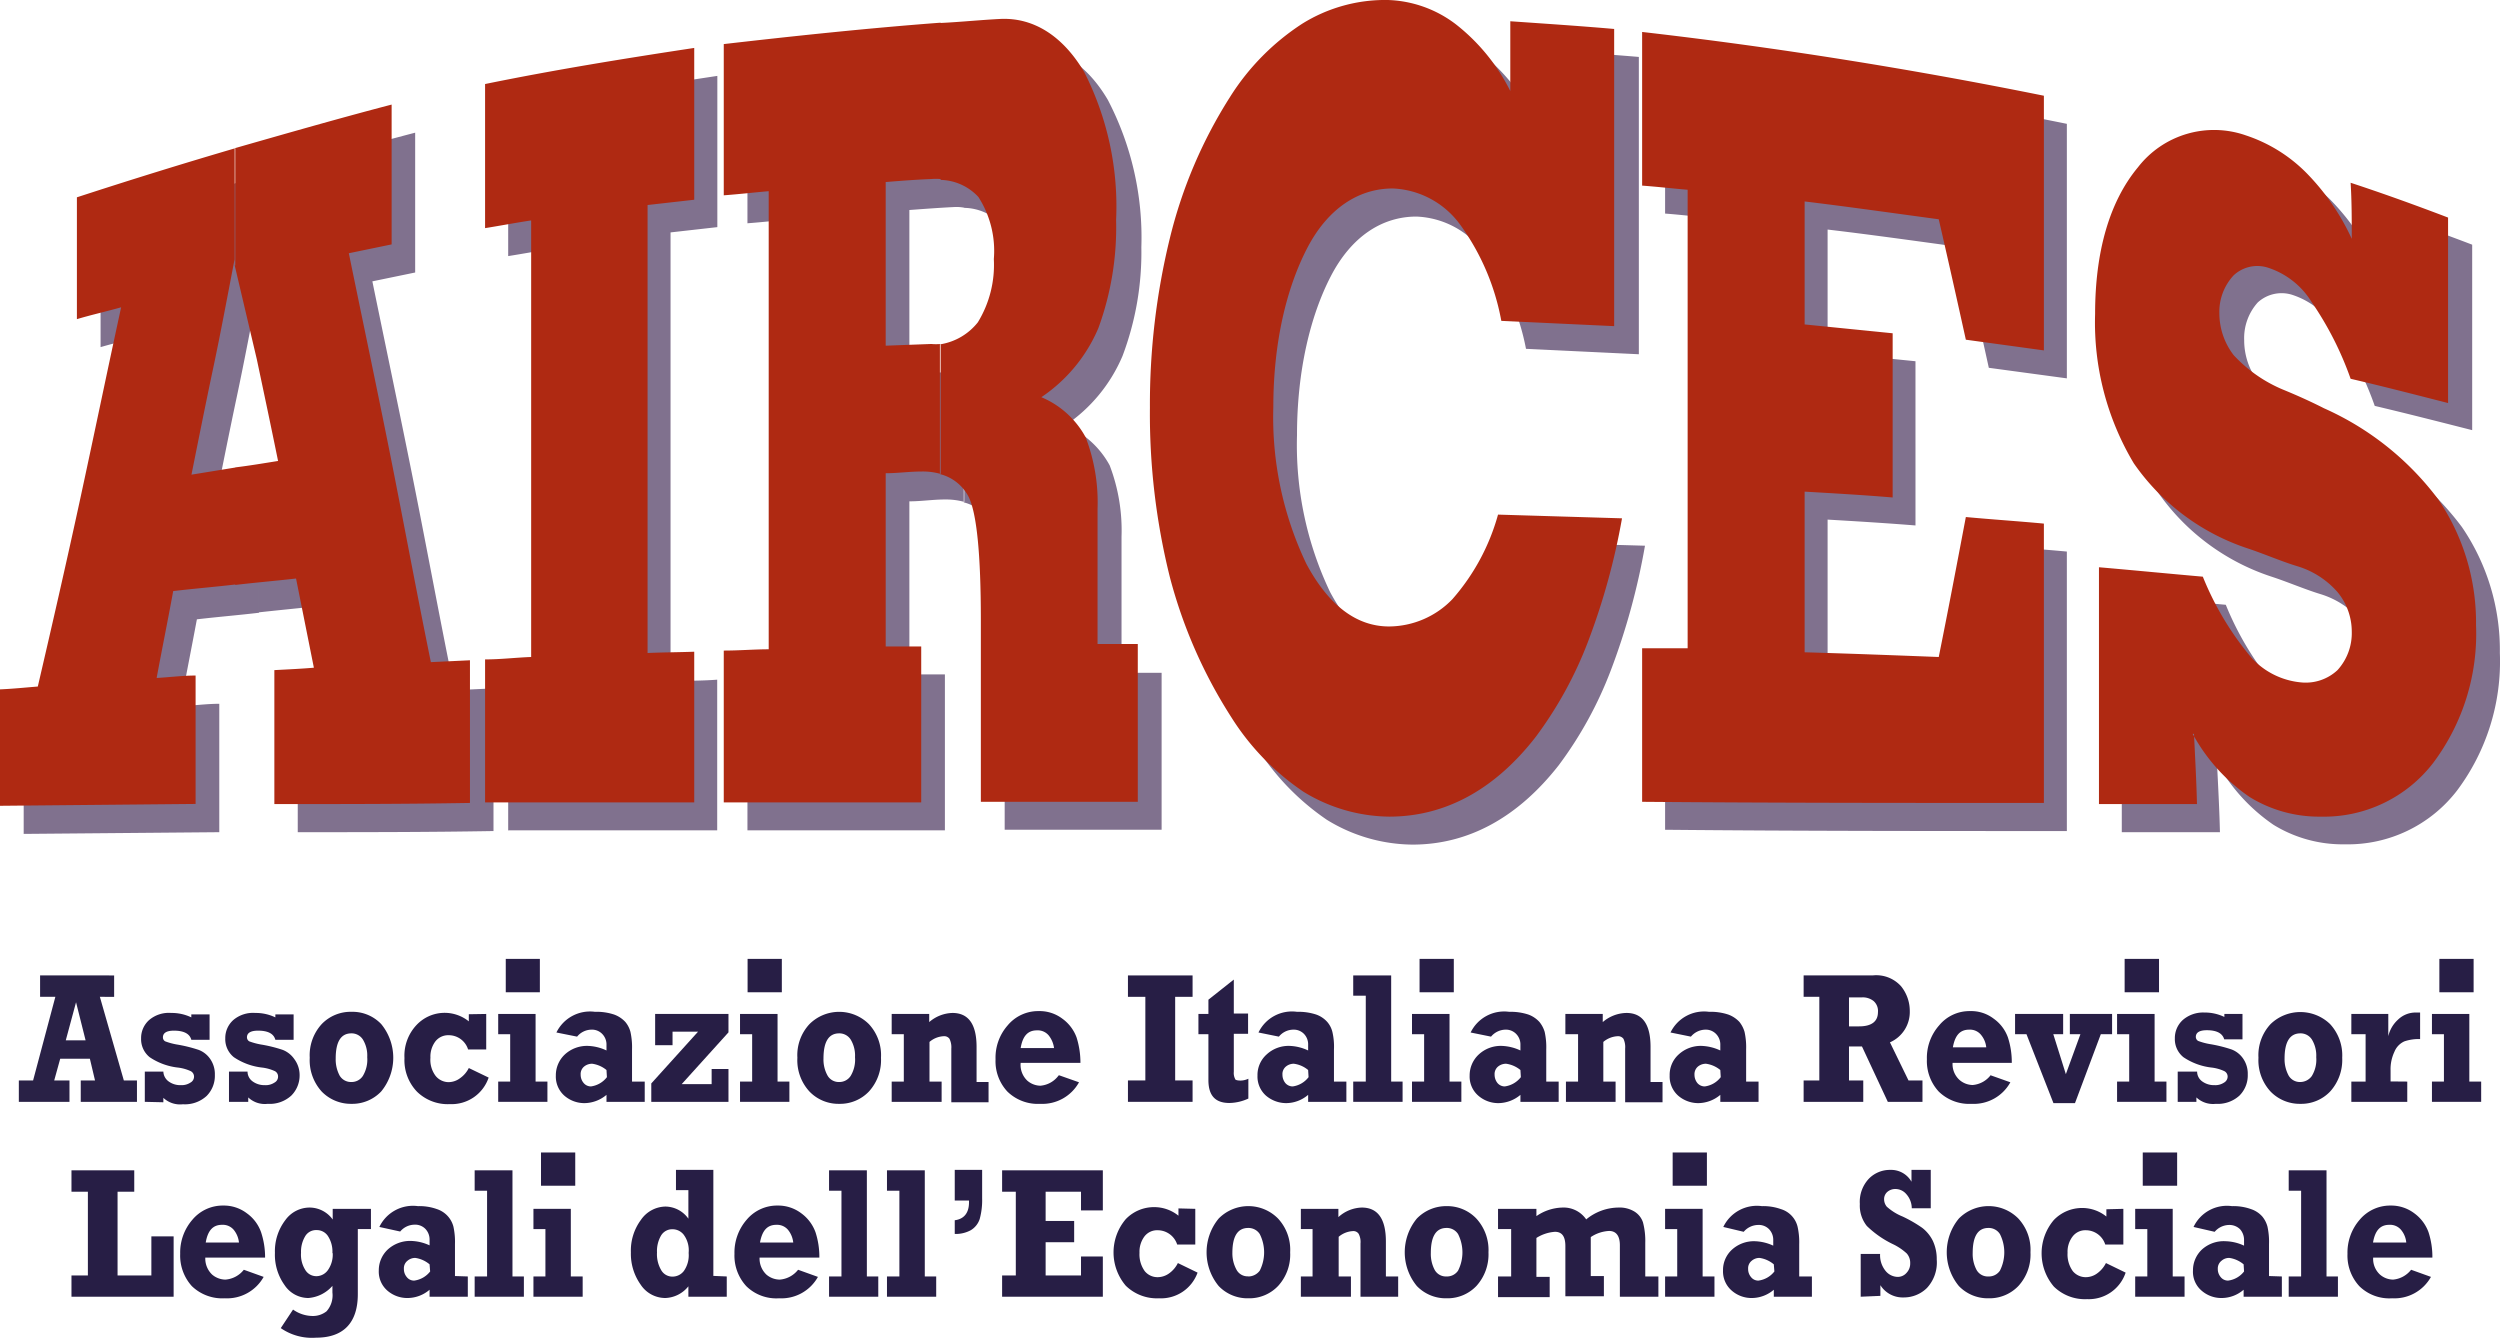 <svg xmlns="http://www.w3.org/2000/svg" viewBox="0 0 175.23 93.76"><defs><style>.cls-1{fill:#80718e;}.cls-1,.cls-2{fill-rule:evenodd;}.cls-2{fill:#af2912;}.cls-3{fill:#271e45;}.cls-4{fill:#292146;}</style></defs><g id="Livello_2" data-name="Livello 2"><g id="Livello_1-2" data-name="Livello 1"><path class="cls-1" d="M106.61,38l8.69.25A47.47,47.47,0,0,1,112.9,47a27.28,27.28,0,0,1-3.64,6.63C106.39,57.3,102.92,59.2,99,59.2a11.6,11.6,0,0,1-6-1.74,17.44,17.44,0,0,1-5-5.22,34.14,34.14,0,0,1-4.19-9.81,47.42,47.42,0,0,1-1.44-11.89,49.07,49.07,0,0,1,1.4-11.89,32.69,32.69,0,0,1,4.23-9.9,16.72,16.72,0,0,1,5-5.13A11,11,0,0,1,99,2a8.39,8.39,0,0,1,4.77,1.69,13.67,13.67,0,0,1,3.8,4.68V3.45c2.45.17,4.9.34,7.3.54V24.83l-7.91-.38A16.53,16.53,0,0,0,104,17.7a6.14,6.14,0,0,0-4.72-2.52c-2.41,0-4.56,1.4-6,4.18S90.91,26,90.91,30.5a23.91,23.91,0,0,0,2.32,11c1.53,2.85,3.48,4.39,5.79,4.39A6.21,6.21,0,0,0,103.45,44,15,15,0,0,0,106.61,38m10.1,20.12V47.39c1.08,0,2.11,0,3.19,0V15.26c-1.08-.08-2.11-.21-3.19-.29V4.2c9.4,1.08,18.76,2.57,28.16,4.48V26.52l-5.47-.74c-.62-2.82-1.24-5.6-1.9-8.45-3.1-.42-6.26-.87-9.4-1.24V24.7l6.16.62V36.83c-2-.16-4.09-.29-6.16-.41V47.69c3.14.08,6.3.2,9.4.33.66-3.27,1.28-6.55,1.9-9.82,1.82.17,3.64.29,5.47.46V58.25c-9.4,0-18.76,0-28.16-.09m38.68-4.76c.08,1.65.17,3.27.21,4.93-2.28,0-4.56,0-6.88,0V41.72c2.44.21,4.89.46,7.29.67a21.47,21.47,0,0,0,3.4,5.67,5.46,5.46,0,0,0,3.48,1.74,3.3,3.3,0,0,0,2.56-.87,3.83,3.83,0,0,0,1-2.69,4.36,4.36,0,0,0-1-2.78,6.06,6.06,0,0,0-2.81-1.82c-1.08-.33-2.24-.83-3.36-1.2a15.66,15.66,0,0,1-8.07-6,19.15,19.15,0,0,1-2.7-10.52c0-4.35,1-7.86,3-10.27a6.79,6.79,0,0,1,7.59-2.24A10.71,10.71,0,0,1,163.34,14a16.39,16.39,0,0,1,3.19,4.64c0-1.32,0-2.65-.08-3.93,2.28.75,4.55,1.57,6.83,2.44v13c-2.28-.58-4.55-1.16-6.83-1.7a22.52,22.52,0,0,0-2.74-5.38,5.61,5.61,0,0,0-3.06-2.41,2.47,2.47,0,0,0-2.4.54,3.74,3.74,0,0,0-.95,2.65,4.81,4.81,0,0,0,1,2.94,9.76,9.76,0,0,0,3.35,2.44c1,.42,2,.88,2.91,1.33a20.23,20.23,0,0,1,8,6.38,15.3,15.3,0,0,1,2.66,8.82,15.1,15.1,0,0,1-3,9.65,9.66,9.66,0,0,1-7.87,3.77,9.25,9.25,0,0,1-5-1.37,12.79,12.79,0,0,1-4-4.43M67.59,14.56v-11c-5.05.37-10.14.91-15.2,1.49v10.6c1.08-.08,2.12-.2,3.15-.29v32.1c-1,0-2.07.08-3.15.08V58.2c4.64,0,9.24,0,13.84,0V47.27c-.83,0-1.66,0-2.49,0V35.14c.83,0,1.66-.13,2.49-.13a4.87,4.87,0,0,1,1.36.17V26.07a3.6,3.6,0,0,1-.66,0l-3.19.12V14.72c1.08-.08,2.15-.16,3.19-.21a2.89,2.89,0,0,1,.66.05M18.15,34.72v8.2c1.44-.16,2.85-.29,4.26-.45l1.24,6.29c-.91.09-1.86.13-2.78.17v9.4c4.56,0,9.16,0,13.72-.08v-10l-2.74.13c-1-4.89-1.9-9.78-2.85-14.54s-1.95-9.48-2.9-14.12l3-.62V9.3c-3.65.95-7.29,2-11,3.06v8.2l1.48,6.58c.5,2.32,1,4.73,1.5,7.13-1,.16-2,.33-3,.45M35.62,58.25V48.18c1.08,0,2.15-.12,3.23-.16V17.41c-1.08.17-2.15.37-3.23.54V7.84c4.89-1,9.78-1.78,14.66-2.52v10.6L47,16.29V47.72c1.12,0,2.2,0,3.27-.08V58.2c-4.88,0-9.77,0-14.66,0M18.15,20.56v-8.2c-3.69,1.08-7.42,2.24-11.1,3.44v8.53c1-.29,2.07-.54,3.1-.83-1,4.6-1.94,9.16-2.9,13.58s-1.94,8.74-2.93,13c-.87.09-1.74.17-2.66.21v8.16l13.71-.12v-9c-.91,0-1.82.13-2.73.17.37-2,.78-4.06,1.16-6.09,1.45-.17,2.9-.29,4.35-.46v-8.2l-3.07.5c.5-2.49,1-5,1.53-7.5s1-5,1.5-7.57c0,.16,0,.29,0,.41m49.44,5.51v9.11a3.16,3.16,0,0,1,2,1.57c.58,1.12.87,4.06.87,8.66V58.16h11v-11c-.91,0-1.86,0-2.81,0V37.62a12.77,12.77,0,0,0-.83-5,6.31,6.31,0,0,0-3.1-2.81,11.09,11.09,0,0,0,4-4.86A20.56,20.56,0,0,0,80,17.33,20.85,20.85,0,0,0,77.65,7c-1.48-2.52-3.55-3.84-5.91-3.72-1.37.08-2.74.2-4.15.29v11a3.68,3.68,0,0,1,2.65,1.2,7,7,0,0,1,1.08,4.34,7.71,7.71,0,0,1-1.12,4.43,4.2,4.2,0,0,1-2.61,1.54"/><path class="cls-2" d="M105,36.07l8.69.26a47.47,47.47,0,0,1-2.4,8.69,27.55,27.55,0,0,1-3.64,6.62c-2.86,3.69-6.34,5.6-10.28,5.6a11.7,11.7,0,0,1-6-1.74,17.59,17.59,0,0,1-5.06-5.22A34.19,34.19,0,0,1,82,40.46,47.28,47.28,0,0,1,80.6,28.58,49,49,0,0,1,82,16.69a32.93,32.93,0,0,1,4.22-9.9,16.74,16.74,0,0,1,5.06-5.13,11,11,0,0,1,6-1.66,8.28,8.28,0,0,1,4.76,1.7,13.71,13.71,0,0,1,3.82,4.68V1.49c2.44.17,4.88.33,7.28.54V22.86l-7.91-.37a16.53,16.53,0,0,0-2.89-6.75,6.16,6.16,0,0,0-4.72-2.53c-2.4,0-4.56,1.41-6,4.19S89.25,24,89.25,28.53a23.83,23.83,0,0,0,2.32,11c1.53,2.85,3.47,4.38,5.79,4.38A6.21,6.21,0,0,0,101.8,42,15.06,15.06,0,0,0,105,36.07m10.1,20.13V45.44c1.08,0,2.11,0,3.19,0V13.3c-1.08-.09-2.11-.21-3.19-.29V2.24c9.4,1.08,18.76,2.57,28.16,4.47V24.56l-5.47-.75c-.62-2.81-1.24-5.58-1.9-8.44-3.11-.42-6.26-.87-9.4-1.25v8.62l6.17.62V34.87c-2-.17-4.1-.29-6.17-.41V45.72c3.14.09,6.29.21,9.4.33.66-3.27,1.28-6.54,1.9-9.81,1.83.17,3.65.29,5.47.46V56.28c-9.4,0-18.76,0-28.16-.08m38.68-4.76c.08,1.65.17,3.27.21,4.92-2.28,0-4.56,0-6.87,0V39.76c2.44.21,4.88.45,7.28.66a21,21,0,0,0,3.4,5.67,5.37,5.37,0,0,0,3.48,1.74,3.26,3.26,0,0,0,2.56-.86,3.85,3.85,0,0,0,1-2.7,4.35,4.35,0,0,0-1-2.77A6.06,6.06,0,0,0,161,39.68c-1.08-.33-2.24-.83-3.36-1.21a15.7,15.7,0,0,1-8.08-6A19.23,19.23,0,0,1,146.85,22c0-4.35,1-7.86,3-10.27a6.75,6.75,0,0,1,7.57-2.24,10.7,10.7,0,0,1,4.23,2.62,16.25,16.25,0,0,1,3.19,4.63c0-1.32,0-2.65-.08-3.93,2.28.75,4.55,1.57,6.83,2.44v13c-2.28-.58-4.55-1.17-6.83-1.7a23,23,0,0,0-2.74-5.39,5.63,5.63,0,0,0-3.06-2.4,2.43,2.43,0,0,0-2.4.54,3.74,3.74,0,0,0-1,2.65,4.81,4.81,0,0,0,1,2.94A9.9,9.9,0,0,0,160,27.3c1,.41,2,.86,2.9,1.32a20.3,20.3,0,0,1,8,6.38,15.37,15.37,0,0,1,2.65,8.82,15.07,15.07,0,0,1-3,9.65,9.65,9.65,0,0,1-7.86,3.77,9.28,9.28,0,0,1-5-1.37,12.71,12.71,0,0,1-4-4.43M65.93,12.59v-11c-5.05.38-10.15.92-15.2,1.5v10.6c1.08-.08,2.12-.2,3.15-.29V45.51c-1,0-2.07.09-3.15.09V56.24c4.64,0,9.24,0,13.84,0V45.31c-.83,0-1.66,0-2.49,0V33.17c.83,0,1.66-.12,2.49-.12a4.49,4.49,0,0,1,1.36.17V24.11a3.66,3.66,0,0,1-.66,0l-3.19.12V12.76c1.08-.09,2.15-.17,3.19-.21a3.66,3.66,0,0,1,.66,0M16.49,32.76V41c1.44-.17,2.85-.29,4.26-.45L22,46.8c-.91.08-1.86.12-2.77.17v9.39c4.55,0,9.15,0,13.71-.08v-10l-2.74.13c-1-4.89-1.9-9.78-2.85-14.54s-1.95-9.48-2.9-14.12l3-.62V7.33c-3.64.95-7.29,2-11,3.06V18.6L18,25.18c.49,2.32,1,4.72,1.49,7.13-1,.16-2,.33-3,.45M34,56.28V46.22c1.07,0,2.16-.13,3.23-.17V15.45c-1.07.16-2.16.37-3.23.54V5.89c4.89-1,9.78-1.79,14.66-2.53V14l-3.27.37V45.77c1.12-.05,2.19-.05,3.27-.09V56.24c-4.88,0-9.77,0-14.66,0M16.49,18.6V10.39c-3.69,1.08-7.42,2.24-11.1,3.44v8.54c1-.3,2.07-.54,3.1-.83-1,4.6-1.94,9.15-2.9,13.58s-1.95,8.74-2.94,13c-.87.07-1.74.16-2.65.2v8.16l13.71-.13v-9c-.91,0-1.82.12-2.73.17.37-2,.79-4.06,1.16-6.09,1.44-.17,2.89-.29,4.35-.46v-8.2l-3.07.5c.5-2.49,1-5,1.53-7.5s1-5.05,1.49-7.58c0,.17,0,.29,0,.42m49.44,5.51v9.11a3.1,3.1,0,0,1,2,1.57c.58,1.12.87,4.06.87,8.66V56.2h11V45.14c-.92,0-1.87,0-2.82,0V35.66a12.74,12.74,0,0,0-.83-5,6.3,6.3,0,0,0-3.11-2.82,11,11,0,0,0,4-4.85,20.56,20.56,0,0,0,1.24-7.57A20.76,20.76,0,0,0,76,5.06c-1.49-2.53-3.56-3.86-5.93-3.73-1.36.07-2.73.21-4.14.28v11a3.72,3.72,0,0,1,2.65,1.2,7,7,0,0,1,1.08,4.35,7.71,7.71,0,0,1-1.12,4.43,4.2,4.2,0,0,1-2.61,1.54"/><rect class="cls-3" x="52.4" y="67.21" width="2.4" height="2.34"/><rect class="cls-3" x="99.5" y="67.21" width="2.4" height="2.34"/><rect class="cls-3" x="148.92" y="67.21" width="2.41" height="2.34"/><rect class="cls-3" x="150.19" y="80.78" width="2.41" height="2.33"/><rect class="cls-3" x="117.24" y="80.78" width="2.4" height="2.33"/><rect class="cls-3" x="37.92" y="80.78" width="2.4" height="2.33"/><rect class="cls-3" x="170.98" y="67.21" width="2.4" height="2.34"/><rect class="cls-3" x="35.45" y="67.21" width="2.39" height="2.34"/><path class="cls-4" d="M9.6,75.73v1.5H5.66v-1.5h1L6.3,74.21H4.22L3.8,75.73H4.87v1.5H1.32v-1.5h1l1.56-5.86H2.81v-1.5H8v1.5H7l1.68,5.86ZM6,72.92l-.67-2.67-.72,2.67Z"/><path class="cls-3" d="M10.15,77.23V75.11h1.3a.89.89,0,0,0,.37.69,1.37,1.37,0,0,0,.85.26,1.12,1.12,0,0,0,.68-.18.47.47,0,0,0,.25-.42.43.43,0,0,0-.23-.38,3,3,0,0,0-.88-.25,4.41,4.41,0,0,1-2-.73,1.62,1.62,0,0,1-.6-1.32,1.69,1.69,0,0,1,.57-1.29A2.13,2.13,0,0,1,12,71a3.17,3.17,0,0,1,1.41.31v-.21h1.28v1.78H13.41c-.11-.42-.52-.64-1.22-.64-.51,0-.77.16-.77.47a.31.31,0,0,0,.16.28,4.49,4.49,0,0,0,.81.22,10.06,10.06,0,0,1,1.54.38,1.73,1.73,0,0,1,.82.66,1.86,1.86,0,0,1,.31,1.09,2,2,0,0,1-.58,1.48,2.25,2.25,0,0,1-1.66.58,1.71,1.71,0,0,1-1.37-.45v.31Z"/><path class="cls-3" d="M16.05,77.23V75.11h1.3a.85.85,0,0,0,.36.69,1.39,1.39,0,0,0,.85.26,1.1,1.1,0,0,0,.68-.18.47.47,0,0,0,.25-.42.42.42,0,0,0-.22-.38,3,3,0,0,0-.88-.25,4.41,4.41,0,0,1-2-.73,1.62,1.62,0,0,1-.6-1.32,1.69,1.69,0,0,1,.57-1.29A2.13,2.13,0,0,1,17.89,71a3.17,3.17,0,0,1,1.41.31v-.21h1.28v1.78H19.3c-.11-.42-.51-.64-1.21-.64-.52,0-.78.16-.78.47a.33.33,0,0,0,.16.28,4.77,4.77,0,0,0,.81.22,9.76,9.76,0,0,1,1.54.38,1.78,1.78,0,0,1,.82.66A1.86,1.86,0,0,1,21,75.31a2,2,0,0,1-.58,1.48,2.24,2.24,0,0,1-1.66.58,1.68,1.68,0,0,1-1.36-.45v.31Z"/><path class="cls-3" d="M24.64,77.37a2.85,2.85,0,0,1-2.09-.86,3.27,3.27,0,0,1-.84-2.37,3.23,3.23,0,0,1,.84-2.36,2.81,2.81,0,0,1,2.09-.86,2.78,2.78,0,0,1,2.08.86,3.72,3.72,0,0,1,0,4.72,2.79,2.79,0,0,1-2.09.87m0-1.53a.94.94,0,0,0,.8-.42,2.21,2.21,0,0,0,.31-1.32,2.17,2.17,0,0,0-.3-1.23.94.94,0,0,0-.81-.44c-.73,0-1.1.58-1.1,1.76a2.41,2.41,0,0,0,.27,1.19.92.92,0,0,0,.83.46"/><path class="cls-3" d="M34.08,71.07v2.49H32.81a1.42,1.42,0,0,0-1.35-1,1.14,1.14,0,0,0-.94.43,1.77,1.77,0,0,0-.35,1.15,1.86,1.86,0,0,0,.37,1.28,1.18,1.18,0,0,0,.91.43,1.36,1.36,0,0,0,.8-.28,1.91,1.91,0,0,0,.61-.71l1.39.67a2.74,2.74,0,0,1-2.71,1.86,3.08,3.08,0,0,1-2.32-.88,3.19,3.19,0,0,1-.87-2.35,3.13,3.13,0,0,1,.85-2.32,2.7,2.7,0,0,1,3.66-.25v-.5Z"/><polygon class="cls-3" points="34.92 72.49 34.92 71.07 37.54 71.07 37.54 75.81 38.37 75.81 38.37 77.23 34.92 77.23 34.92 75.81 35.76 75.81 35.76 72.49 34.92 72.49"/><path class="cls-3" d="M45.19,75.81v1.42H42.51v-.49a2.43,2.43,0,0,1-1.52.58,2.13,2.13,0,0,1-1.43-.52,1.79,1.79,0,0,1-.6-1.41,2,2,0,0,1,.63-1.48,2.29,2.29,0,0,1,1.64-.6,3.28,3.28,0,0,1,1.28.32v-.38a1.06,1.06,0,0,0-.29-.77,1,1,0,0,0-.77-.31,1.32,1.32,0,0,0-1,.49L39,72.37a2.62,2.62,0,0,1,2.7-1.45,3.92,3.92,0,0,1,1.34.19,2,2,0,0,1,.79.52,1.8,1.8,0,0,1,.36.7,5,5,0,0,1,.11,1.23v2.25ZM42.51,75a2,2,0,0,0-1-.44.88.88,0,0,0-.56.19.68.68,0,0,0-.25.58.88.88,0,0,0,.21.58.66.66,0,0,0,.51.24,1.7,1.7,0,0,0,1.12-.65Z"/><polygon class="cls-3" points="45.65 77.23 45.65 75.94 48.93 72.31 47.14 72.31 47.14 73.26 45.92 73.26 45.92 71.07 51.06 71.07 51.06 72.36 47.78 75.99 49.88 75.99 49.88 74.93 51.06 74.93 51.06 77.23 45.65 77.23"/><polygon class="cls-3" points="51.87 72.49 51.87 71.07 54.5 71.07 54.5 75.81 55.33 75.81 55.33 77.23 51.87 77.23 51.87 75.81 52.72 75.81 52.72 72.49 51.87 72.49"/><path class="cls-3" d="M58.82,77.37a2.81,2.81,0,0,1-2.08-.86,3.23,3.23,0,0,1-.85-2.37,3.19,3.19,0,0,1,.85-2.36,2.95,2.95,0,0,1,4.16,0,3.19,3.19,0,0,1,.85,2.36,3.26,3.26,0,0,1-.84,2.36,2.79,2.79,0,0,1-2.09.87m0-1.53a.94.94,0,0,0,.8-.42,2.21,2.21,0,0,0,.31-1.32,2.17,2.17,0,0,0-.3-1.23.94.94,0,0,0-.81-.44c-.73,0-1.1.58-1.1,1.76A2.3,2.3,0,0,0,58,75.38a.9.9,0,0,0,.82.46"/><path class="cls-3" d="M62.5,72.49V71.07h2.63v.57A2.59,2.59,0,0,1,66.76,71c1.13,0,1.69.8,1.69,2.38v2.46h.84v1.42H66.68V73.5a1.34,1.34,0,0,0-.13-.69.45.45,0,0,0-.4-.18,1.65,1.65,0,0,0-1,.4v2.78H66v1.42H62.5V75.81h.85V72.49Z"/><path class="cls-3" d="M74.24,75.37l1.39.49a2.94,2.94,0,0,1-2.72,1.51,3.05,3.05,0,0,1-2.3-.86,3.11,3.11,0,0,1-.83-2.26,3.42,3.42,0,0,1,.85-2.38,2.78,2.78,0,0,1,2.17-1,2.64,2.64,0,0,1,1.66.53,2.8,2.8,0,0,1,1,1.32,5.88,5.88,0,0,1,.27,1.78H71.54A1.52,1.52,0,0,0,72,75.74a1.43,1.43,0,0,0,.92.36,1.77,1.77,0,0,0,1.29-.73m-.33-1.91a1.79,1.79,0,0,0-.37-.88,1,1,0,0,0-.83-.36c-.65,0-1,.41-1.14,1.24Z"/><polygon class="cls-3" points="79.06 77.23 79.06 75.73 80.28 75.73 80.28 69.87 79.06 69.87 79.06 68.37 83.59 68.37 83.59 69.87 82.37 69.87 82.37 75.73 83.59 75.73 83.59 77.23 79.06 77.23"/><path class="cls-3" d="M84,72.49V71.07h.7v-1l1.78-1.41v2.38h1v1.42h-1v2.67a.91.91,0,0,0,.09.49c0,.08.18.12.38.12a1.33,1.33,0,0,0,.55-.13V77a3.26,3.26,0,0,1-1.33.31c-1,0-1.47-.53-1.47-1.61V72.49Z"/><path class="cls-3" d="M94.37,75.81v1.42H91.69v-.49a2.39,2.39,0,0,1-1.52.58,2.19,2.19,0,0,1-1.43-.52,1.79,1.79,0,0,1-.6-1.41,1.93,1.93,0,0,1,.64-1.48,2.26,2.26,0,0,1,1.63-.6,3.28,3.28,0,0,1,1.28.32v-.38a1.06,1.06,0,0,0-.28-.77,1,1,0,0,0-.77-.31,1.32,1.32,0,0,0-1,.49l-1.43-.29a2.6,2.6,0,0,1,2.7-1.45,4,4,0,0,1,1.34.19,1.87,1.87,0,0,1,.78.52,1.68,1.68,0,0,1,.36.7,4.55,4.55,0,0,1,.11,1.23v2.25ZM91.69,75a1.94,1.94,0,0,0-1-.44.86.86,0,0,0-.55.19.68.68,0,0,0-.25.58.93.93,0,0,0,.2.58.68.68,0,0,0,.52.24,1.69,1.69,0,0,0,1.11-.65Z"/><polygon class="cls-3" points="94.85 77.23 94.85 75.81 95.73 75.81 95.73 69.79 94.85 69.79 94.85 68.37 97.51 68.37 97.51 75.81 98.31 75.81 98.31 77.23 94.85 77.23"/><polygon class="cls-3" points="98.97 72.49 98.97 71.07 101.6 71.07 101.6 75.81 102.43 75.81 102.43 77.23 98.97 77.23 98.97 75.81 99.82 75.81 99.82 72.49 98.97 72.49"/><path class="cls-3" d="M109.25,75.81v1.42h-2.68v-.49a2.43,2.43,0,0,1-1.52.58,2.13,2.13,0,0,1-1.43-.52,1.77,1.77,0,0,1-.61-1.41,2,2,0,0,1,.64-1.48,2.26,2.26,0,0,1,1.63-.6,3.33,3.33,0,0,1,1.29.32v-.38a1.06,1.06,0,0,0-.29-.77,1,1,0,0,0-.77-.31,1.35,1.35,0,0,0-1,.49l-1.43-.29a2.61,2.61,0,0,1,2.7-1.45,4,4,0,0,1,1.34.19,1.94,1.94,0,0,1,.78.52,2,2,0,0,1,.37.7,5,5,0,0,1,.11,1.23v2.25ZM106.57,75a2,2,0,0,0-1-.44.88.88,0,0,0-.56.19.68.68,0,0,0-.25.58.93.93,0,0,0,.2.58.67.67,0,0,0,.51.24,1.72,1.72,0,0,0,1.13-.65Z"/><path class="cls-3" d="M109.72,72.49V71.07h2.62v.57A2.61,2.61,0,0,1,114,71c1.13,0,1.69.8,1.69,2.38v2.46h.84v1.42h-2.62V73.5a1.36,1.36,0,0,0-.12-.69.47.47,0,0,0-.41-.18,1.68,1.68,0,0,0-1,.4v2.78h.86v1.42h-3.48V75.81h.85V72.49Z"/><path class="cls-3" d="M123.26,75.81v1.42h-2.68v-.49a2.43,2.43,0,0,1-1.52.58,2.15,2.15,0,0,1-1.43-.52,1.79,1.79,0,0,1-.6-1.41,1.92,1.92,0,0,1,.63-1.48,2.28,2.28,0,0,1,1.63-.6,3.37,3.37,0,0,1,1.29.32v-.38a1.06,1.06,0,0,0-.29-.77,1,1,0,0,0-.77-.31,1.35,1.35,0,0,0-1,.49l-1.43-.29a2.61,2.61,0,0,1,2.7-1.45,3.92,3.92,0,0,1,1.34.19,2,2,0,0,1,.79.52,2,2,0,0,1,.36.7,5,5,0,0,1,.11,1.23v2.25ZM120.58,75a2,2,0,0,0-1-.44.88.88,0,0,0-.56.19.7.7,0,0,0-.25.58.93.93,0,0,0,.2.58.68.68,0,0,0,.52.24,1.68,1.68,0,0,0,1.12-.65Z"/><path class="cls-3" d="M134.75,75.73v1.5h-2.43l-1.81-3.88h-.91v2.38h1v1.5h-4.18v-1.5h1.1V69.87h-1.1v-1.5h4.83a2.33,2.33,0,0,1,2,.76,2.75,2.75,0,0,1,.61,1.73,2.32,2.32,0,0,1-1.39,2.2l1.3,2.67Zm-5.15-3.79h.71c.88,0,1.32-.35,1.32-1a.93.93,0,0,0-.3-.77,1.21,1.21,0,0,0-.84-.26h-.89Z"/><path class="cls-3" d="M139.53,75.37l1.38.49a2.93,2.93,0,0,1-2.72,1.51,3.05,3.05,0,0,1-2.3-.86,3.15,3.15,0,0,1-.83-2.26,3.43,3.43,0,0,1,.86-2.38,2.75,2.75,0,0,1,2.17-1,2.59,2.59,0,0,1,1.65.53,2.74,2.74,0,0,1,1,1.32,5.59,5.59,0,0,1,.27,1.78h-4.15a1.49,1.49,0,0,0,.48,1.19,1.43,1.43,0,0,0,.93.36,1.77,1.77,0,0,0,1.29-.73m-.34-1.91a1.62,1.62,0,0,0-.37-.88,1,1,0,0,0-.82-.36c-.66,0-1,.41-1.15,1.24Z"/><polygon class="cls-3" points="143.93 77.32 142.04 72.49 141.24 72.49 141.24 71.07 144.61 71.07 144.61 72.49 143.92 72.49 144.8 75.29 145.82 72.49 145.08 72.49 145.08 71.07 148.04 71.07 148.04 72.49 147.25 72.49 145.44 77.32 143.93 77.32"/><polygon class="cls-3" points="148.39 72.49 148.39 71.07 151.02 71.07 151.02 75.81 151.85 75.81 151.85 77.23 148.39 77.23 148.39 75.81 149.24 75.81 149.24 72.49 148.39 72.49"/><path class="cls-3" d="M152.64,77.23V75.11H154a.85.85,0,0,0,.36.69,1.39,1.39,0,0,0,.85.26,1.1,1.1,0,0,0,.68-.18.49.49,0,0,0,.25-.42.43.43,0,0,0-.23-.38,2.9,2.9,0,0,0-.87-.25,4.41,4.41,0,0,1-2-.73,1.62,1.62,0,0,1-.6-1.32,1.71,1.71,0,0,1,.56-1.29,2.17,2.17,0,0,1,1.5-.52,3.17,3.17,0,0,1,1.41.31v-.21h1.27v1.78H155.9c-.12-.42-.52-.64-1.22-.64-.51,0-.77.16-.77.47a.33.33,0,0,0,.16.28,4.49,4.49,0,0,0,.81.22,9.76,9.76,0,0,1,1.54.38,1.73,1.73,0,0,1,.82.66,1.86,1.86,0,0,1,.31,1.09,2,2,0,0,1-.58,1.48,2.25,2.25,0,0,1-1.66.58,1.7,1.7,0,0,1-1.36-.45v.31Z"/><path class="cls-3" d="M161.24,77.37a2.84,2.84,0,0,1-2.09-.86,3.23,3.23,0,0,1-.85-2.37,3.19,3.19,0,0,1,.85-2.36,3,3,0,0,1,4.17,0,3.23,3.23,0,0,1,.85,2.36,3.3,3.3,0,0,1-.84,2.36,2.79,2.79,0,0,1-2.09.87m0-1.53a1,1,0,0,0,.8-.42,2.21,2.21,0,0,0,.31-1.32,2.17,2.17,0,0,0-.3-1.23.94.94,0,0,0-.81-.44c-.73,0-1.11.58-1.11,1.76a2.41,2.41,0,0,0,.28,1.19.91.91,0,0,0,.83.46"/><path class="cls-3" d="M168.73,75.81v1.42h-3.92V75.81h1V72.49h-1V71.07h2.59v1.56a2.26,2.26,0,0,1,.68-1.16,1.77,1.77,0,0,1,1.26-.5h.29v1.86a3.16,3.16,0,0,0-1.1.16,1.35,1.35,0,0,0-.7.73,2.86,2.86,0,0,0-.27,1.32v.76Z"/><polygon class="cls-3" points="170.46 72.49 170.46 71.07 173.08 71.07 173.08 75.81 173.91 75.81 173.91 77.23 170.46 77.23 170.46 75.81 171.3 75.81 171.3 72.49 170.46 72.49"/><polygon class="cls-3" points="5.01 90.89 5.01 89.4 6.16 89.4 6.16 83.53 5.01 83.53 5.01 82.03 9.41 82.03 9.41 83.53 8.24 83.53 8.24 89.4 10.61 89.4 10.61 86.66 12.17 86.66 12.17 90.89 5.01 90.89"/><path class="cls-3" d="M17.09,89l1.39.5A2.94,2.94,0,0,1,15.76,91a3.07,3.07,0,0,1-2.31-.85,3.19,3.19,0,0,1-.82-2.27,3.5,3.5,0,0,1,.85-2.38,2.77,2.77,0,0,1,2.17-1,2.66,2.66,0,0,1,1.65.54,2.76,2.76,0,0,1,1,1.33,5.54,5.54,0,0,1,.28,1.78H14.39a1.55,1.55,0,0,0,.48,1.19,1.46,1.46,0,0,0,.93.35A1.81,1.81,0,0,0,17.09,89m-.34-1.91a1.69,1.69,0,0,0-.36-.88,1,1,0,0,0-.83-.36c-.65,0-1,.42-1.14,1.24Z"/><path class="cls-3" d="M26,84.73v1.42h-.92v4.56c0,2-1,3.05-2.92,3.05a3.83,3.83,0,0,1-2.48-.67l.86-1.3a2.4,2.4,0,0,0,1.35.45,1.54,1.54,0,0,0,1-.33,1.68,1.68,0,0,0,.41-1.31v-.47a2.49,2.49,0,0,1-1.69.85,2,2,0,0,1-1.66-.9,3.65,3.65,0,0,1-.68-2.27A3.58,3.58,0,0,1,20,85.52a2.1,2.1,0,0,1,1.71-.88,2,2,0,0,1,1.61.84v-.75Zm-2.7,3.1a2,2,0,0,0-.3-1.17.93.93,0,0,0-.81-.44.88.88,0,0,0-.81.45,2.09,2.09,0,0,0-.28,1.14A2,2,0,0,0,21.39,89a.9.9,0,0,0,.8.45A1,1,0,0,0,23,89a1.88,1.88,0,0,0,.32-1.16"/><path class="cls-3" d="M32.79,89.47v1.42H30.11V90.4a2.38,2.38,0,0,1-1.53.58,2.12,2.12,0,0,1-1.43-.52,1.76,1.76,0,0,1-.6-1.4,2,2,0,0,1,.63-1.48,2.32,2.32,0,0,1,1.64-.6,3.3,3.3,0,0,1,1.29.31v-.38a1.08,1.08,0,0,0-.29-.77,1,1,0,0,0-.77-.3,1.33,1.33,0,0,0-1,.48L26.59,86a2.61,2.61,0,0,1,2.7-1.46,3.66,3.66,0,0,1,1.34.21,1.78,1.78,0,0,1,.78.52,1.76,1.76,0,0,1,.37.7,5,5,0,0,1,.11,1.23v2.24Zm-2.68-.85a2,2,0,0,0-1-.45.83.83,0,0,0-.55.2.67.67,0,0,0-.25.57.86.86,0,0,0,.2.57.64.64,0,0,0,.52.25,1.7,1.7,0,0,0,1.12-.64Z"/><polygon class="cls-3" points="33.27 90.89 33.27 89.47 34.14 89.47 34.14 83.46 33.27 83.46 33.27 82.03 35.92 82.03 35.92 89.47 36.72 89.47 36.72 90.89 33.27 90.89"/><polygon class="cls-3" points="37.39 86.15 37.39 84.73 40.01 84.73 40.01 89.47 40.84 89.47 40.84 90.89 37.39 90.89 37.39 89.47 38.23 89.47 38.23 86.15 37.39 86.15"/><path class="cls-3" d="M50.94,89.47v1.42H48.25v-.73a2.16,2.16,0,0,1-1.62.82,2.07,2.07,0,0,1-1.72-.93,3.73,3.73,0,0,1-.69-2.27,3.61,3.61,0,0,1,.7-2.27,2.13,2.13,0,0,1,1.72-.94,2,2,0,0,1,1.61.85v-2h-.87V82H50v7.43ZM48.27,87.8a1.84,1.84,0,0,0-.35-1.26,1,1,0,0,0-.78-.38.91.91,0,0,0-.81.45,2.17,2.17,0,0,0-.28,1.18A2.2,2.2,0,0,0,46.33,89a.9.9,0,0,0,.82.48,1,1,0,0,0,.78-.39,1.91,1.91,0,0,0,.34-1.25"/><path class="cls-3" d="M55.94,89l1.39.5A2.93,2.93,0,0,1,54.61,91a3,3,0,0,1-2.3-.85,3.16,3.16,0,0,1-.83-2.27,3.5,3.5,0,0,1,.85-2.38,2.78,2.78,0,0,1,2.18-1,2.68,2.68,0,0,1,1.65.54,2.83,2.83,0,0,1,1,1.33,5.54,5.54,0,0,1,.27,1.78H53.24a1.55,1.55,0,0,0,.48,1.19,1.45,1.45,0,0,0,.94.35A1.81,1.81,0,0,0,55.94,89m-.34-1.91a1.69,1.69,0,0,0-.36-.88,1,1,0,0,0-.82-.36c-.66,0-1,.42-1.15,1.24Z"/><polygon class="cls-3" points="58.11 90.89 58.11 89.47 58.98 89.47 58.98 83.46 58.11 83.46 58.11 82.03 60.76 82.03 60.76 89.47 61.56 89.47 61.56 90.89 58.11 90.89"/><polygon class="cls-3" points="62.17 90.89 62.17 89.47 63.04 89.47 63.04 83.46 62.17 83.46 62.17 82.03 64.82 82.03 64.82 89.47 65.62 89.47 65.62 90.89 62.17 90.89"/><path class="cls-3" d="M66.92,86.53v-1c.63-.08,1-.49,1-1.26v-.12h-1V82h1.92v2a5,5,0,0,1-.17,1.44,1.43,1.43,0,0,1-.63.79,2.21,2.21,0,0,1-1.12.26"/><polygon class="cls-3" points="70.24 90.89 70.24 89.4 71.2 89.4 71.2 83.53 70.24 83.53 70.24 82.03 77.3 82.03 77.3 84.84 75.77 84.84 75.77 83.53 73.29 83.53 73.29 85.58 75.29 85.58 75.29 87.07 73.29 87.07 73.29 89.4 75.77 89.4 75.77 88.07 77.3 88.07 77.3 90.89 70.24 90.89"/><path class="cls-3" d="M83.78,84.73v2.5H82.51a1.44,1.44,0,0,0-1.36-1,1.12,1.12,0,0,0-.93.43,1.79,1.79,0,0,0-.35,1.15,2,2,0,0,0,.37,1.29,1.15,1.15,0,0,0,.9.42,1.38,1.38,0,0,0,.81-.27,1.94,1.94,0,0,0,.61-.72l1.38.67A2.72,2.72,0,0,1,81.24,91a3.12,3.12,0,0,1-2.33-.88,3.6,3.6,0,0,1,0-4.67,2.74,2.74,0,0,1,2-.84,2.71,2.71,0,0,1,1.69.6v-.51Z"/><path class="cls-3" d="M87.5,91a2.79,2.79,0,0,1-2.08-.86,3.72,3.72,0,0,1,0-4.73,2.92,2.92,0,0,1,4.16,0,3.22,3.22,0,0,1,.85,2.37,3.25,3.25,0,0,1-.84,2.35A2.78,2.78,0,0,1,87.5,91m0-1.53a1,1,0,0,0,.8-.41,2.84,2.84,0,0,0,0-2.56.94.94,0,0,0-.81-.43c-.74,0-1.11.58-1.11,1.75A2.38,2.38,0,0,0,86.67,89a.88.88,0,0,0,.83.46"/><path class="cls-3" d="M91.18,86.15V84.73h2.63v.58a2.54,2.54,0,0,1,1.64-.67c1.12,0,1.69.79,1.69,2.38v2.45H98v1.42H95.36V87.16a1.22,1.22,0,0,0-.13-.68.44.44,0,0,0-.4-.19,1.68,1.68,0,0,0-1,.4v2.78h.86v1.42H91.18V89.47H92V86.15Z"/><path class="cls-3" d="M101.4,91a2.81,2.81,0,0,1-2.09-.86,3.72,3.72,0,0,1,0-4.73,2.86,2.86,0,0,1,2.09-.87,2.82,2.82,0,0,1,2.08.87,3.26,3.26,0,0,1,.85,2.37,3.29,3.29,0,0,1-.84,2.35,2.79,2.79,0,0,1-2.09.87m0-1.53a.93.93,0,0,0,.8-.41,2.84,2.84,0,0,0,0-2.56.93.93,0,0,0-.81-.43c-.73,0-1.1.58-1.1,1.75a2.38,2.38,0,0,0,.27,1.19.9.9,0,0,0,.83.46"/><path class="cls-3" d="M105,86.15V84.73h2.69v.51a3.34,3.34,0,0,1,1.82-.6,1.92,1.92,0,0,1,1.67.83,3.61,3.61,0,0,1,2.25-.83,2,2,0,0,1,1.13.28,1.41,1.41,0,0,1,.6.76,5.09,5.09,0,0,1,.16,1.44v2.35h.92v1.42h-2.7V87.28c0-.64-.25-1-.76-1a2.53,2.53,0,0,0-1.28.43v2.73h.92v1.42h-2.7V87.34c0-.68-.24-1-.73-1a2.78,2.78,0,0,0-1.3.43v2.73h.93v1.42H105V89.47h.92V86.15Z"/><polygon class="cls-3" points="116.71 86.15 116.71 84.73 119.34 84.73 119.34 89.47 120.17 89.47 120.17 90.89 116.71 90.89 116.71 89.47 117.56 89.47 117.56 86.15 116.71 86.15"/><path class="cls-3" d="M127,89.47v1.42h-2.67V90.4a2.38,2.38,0,0,1-1.52.58,2.1,2.1,0,0,1-1.43-.52,1.77,1.77,0,0,1-.61-1.4,1.93,1.93,0,0,1,.64-1.48A2.28,2.28,0,0,1,123,87a3.3,3.3,0,0,1,1.29.31v-.38a1.08,1.08,0,0,0-.29-.77,1,1,0,0,0-.78-.3,1.34,1.34,0,0,0-1,.48L120.79,86a2.61,2.61,0,0,1,2.7-1.46,3.69,3.69,0,0,1,1.34.21A1.71,1.71,0,0,1,126,86a5,5,0,0,1,.11,1.23v2.24Zm-2.67-.85a2,2,0,0,0-1-.45.83.83,0,0,0-.55.2.67.67,0,0,0-.25.57.86.86,0,0,0,.2.57.64.64,0,0,0,.52.25,1.7,1.7,0,0,0,1.12-.64Z"/><path class="cls-3" d="M130.42,90.89v-3h1.36a1.74,1.74,0,0,0,.4,1.21,1.12,1.12,0,0,0,.84.4.81.81,0,0,0,.62-.29.94.94,0,0,0,.25-.66,1,1,0,0,0-.24-.69,3.92,3.92,0,0,0-.92-.63,6.92,6.92,0,0,1-1.88-1.3,2.28,2.28,0,0,1-.49-1.54,2.36,2.36,0,0,1,.65-1.79A2.06,2.06,0,0,1,132.5,82a1.64,1.64,0,0,1,1.48.83V82h1.35v2.69H134a1.51,1.51,0,0,0-.39-1,1,1,0,0,0-.76-.35.85.85,0,0,0-.56.2.67.67,0,0,0-.23.52.82.82,0,0,0,.19.52,3.78,3.78,0,0,0,1.11.69,9.34,9.34,0,0,1,1.37.79,2.62,2.62,0,0,1,.75.92,3,3,0,0,1,.27,1.3,2.62,2.62,0,0,1-.69,2,2.3,2.3,0,0,1-1.64.66,1.84,1.84,0,0,1-1.62-.86v.75Z"/><path class="cls-3" d="M139.38,91a2.81,2.81,0,0,1-2.08-.86,3.72,3.72,0,0,1,0-4.73,2.93,2.93,0,0,1,4.17,0,3.22,3.22,0,0,1,.85,2.37,3.25,3.25,0,0,1-.84,2.35,2.8,2.8,0,0,1-2.1.87m0-1.53a.93.93,0,0,0,.8-.41,2.84,2.84,0,0,0,0-2.56.93.93,0,0,0-.81-.43c-.73,0-1.1.58-1.1,1.75a2.38,2.38,0,0,0,.27,1.19.9.9,0,0,0,.83.46"/><path class="cls-3" d="M148.83,84.73v2.5h-1.27a1.43,1.43,0,0,0-1.35-1,1.12,1.12,0,0,0-.93.43,1.74,1.74,0,0,0-.36,1.15,2,2,0,0,0,.37,1.29,1.17,1.17,0,0,0,.91.42,1.35,1.35,0,0,0,.8-.27,2,2,0,0,0,.61-.72l1.38.67a2.72,2.72,0,0,1-2.7,1.86,3.11,3.11,0,0,1-2.33-.88,3.6,3.6,0,0,1,0-4.67,2.75,2.75,0,0,1,2-.84,2.7,2.7,0,0,1,1.68.6v-.51Z"/><polygon class="cls-3" points="149.66 86.15 149.66 84.73 152.29 84.73 152.29 89.47 153.12 89.47 153.12 90.89 149.66 90.89 149.66 89.47 150.51 89.47 150.51 86.15 149.66 86.15"/><path class="cls-3" d="M159.94,89.47v1.42h-2.68V90.4a2.36,2.36,0,0,1-1.52.58,2.1,2.1,0,0,1-1.43-.52,1.73,1.73,0,0,1-.6-1.4,2,2,0,0,1,.63-1.48A2.28,2.28,0,0,1,156,87a3.26,3.26,0,0,1,1.29.31v-.38a1.12,1.12,0,0,0-.28-.77,1.06,1.06,0,0,0-.78-.3,1.36,1.36,0,0,0-1,.48L153.75,86a2.59,2.59,0,0,1,2.69-1.46,3.66,3.66,0,0,1,1.34.21,1.82,1.82,0,0,1,.79.52,1.87,1.87,0,0,1,.36.7,5,5,0,0,1,.11,1.23v2.24Zm-2.68-.85a2,2,0,0,0-1-.45.8.8,0,0,0-.55.2.68.68,0,0,0-.26.57.86.86,0,0,0,.2.57.65.65,0,0,0,.52.25,1.68,1.68,0,0,0,1.12-.64Z"/><polygon class="cls-3" points="160.42 90.89 160.42 89.47 161.29 89.47 161.29 83.46 160.42 83.46 160.42 82.03 163.07 82.03 163.07 89.47 163.87 89.47 163.87 90.89 160.42 90.89"/><path class="cls-3" d="M169,89l1.39.5a2.93,2.93,0,0,1-2.72,1.5,3,3,0,0,1-2.3-.85,3.16,3.16,0,0,1-.83-2.27,3.5,3.5,0,0,1,.85-2.38,2.79,2.79,0,0,1,2.18-1,2.68,2.68,0,0,1,1.65.54,2.83,2.83,0,0,1,1,1.33,5.54,5.54,0,0,1,.27,1.78h-4.15a1.49,1.49,0,0,0,.48,1.19,1.42,1.42,0,0,0,.92.35A1.81,1.81,0,0,0,169,89m-.34-1.91a1.61,1.61,0,0,0-.36-.88,1,1,0,0,0-.83-.36c-.65,0-1,.42-1.14,1.24Z"/></g></g></svg>